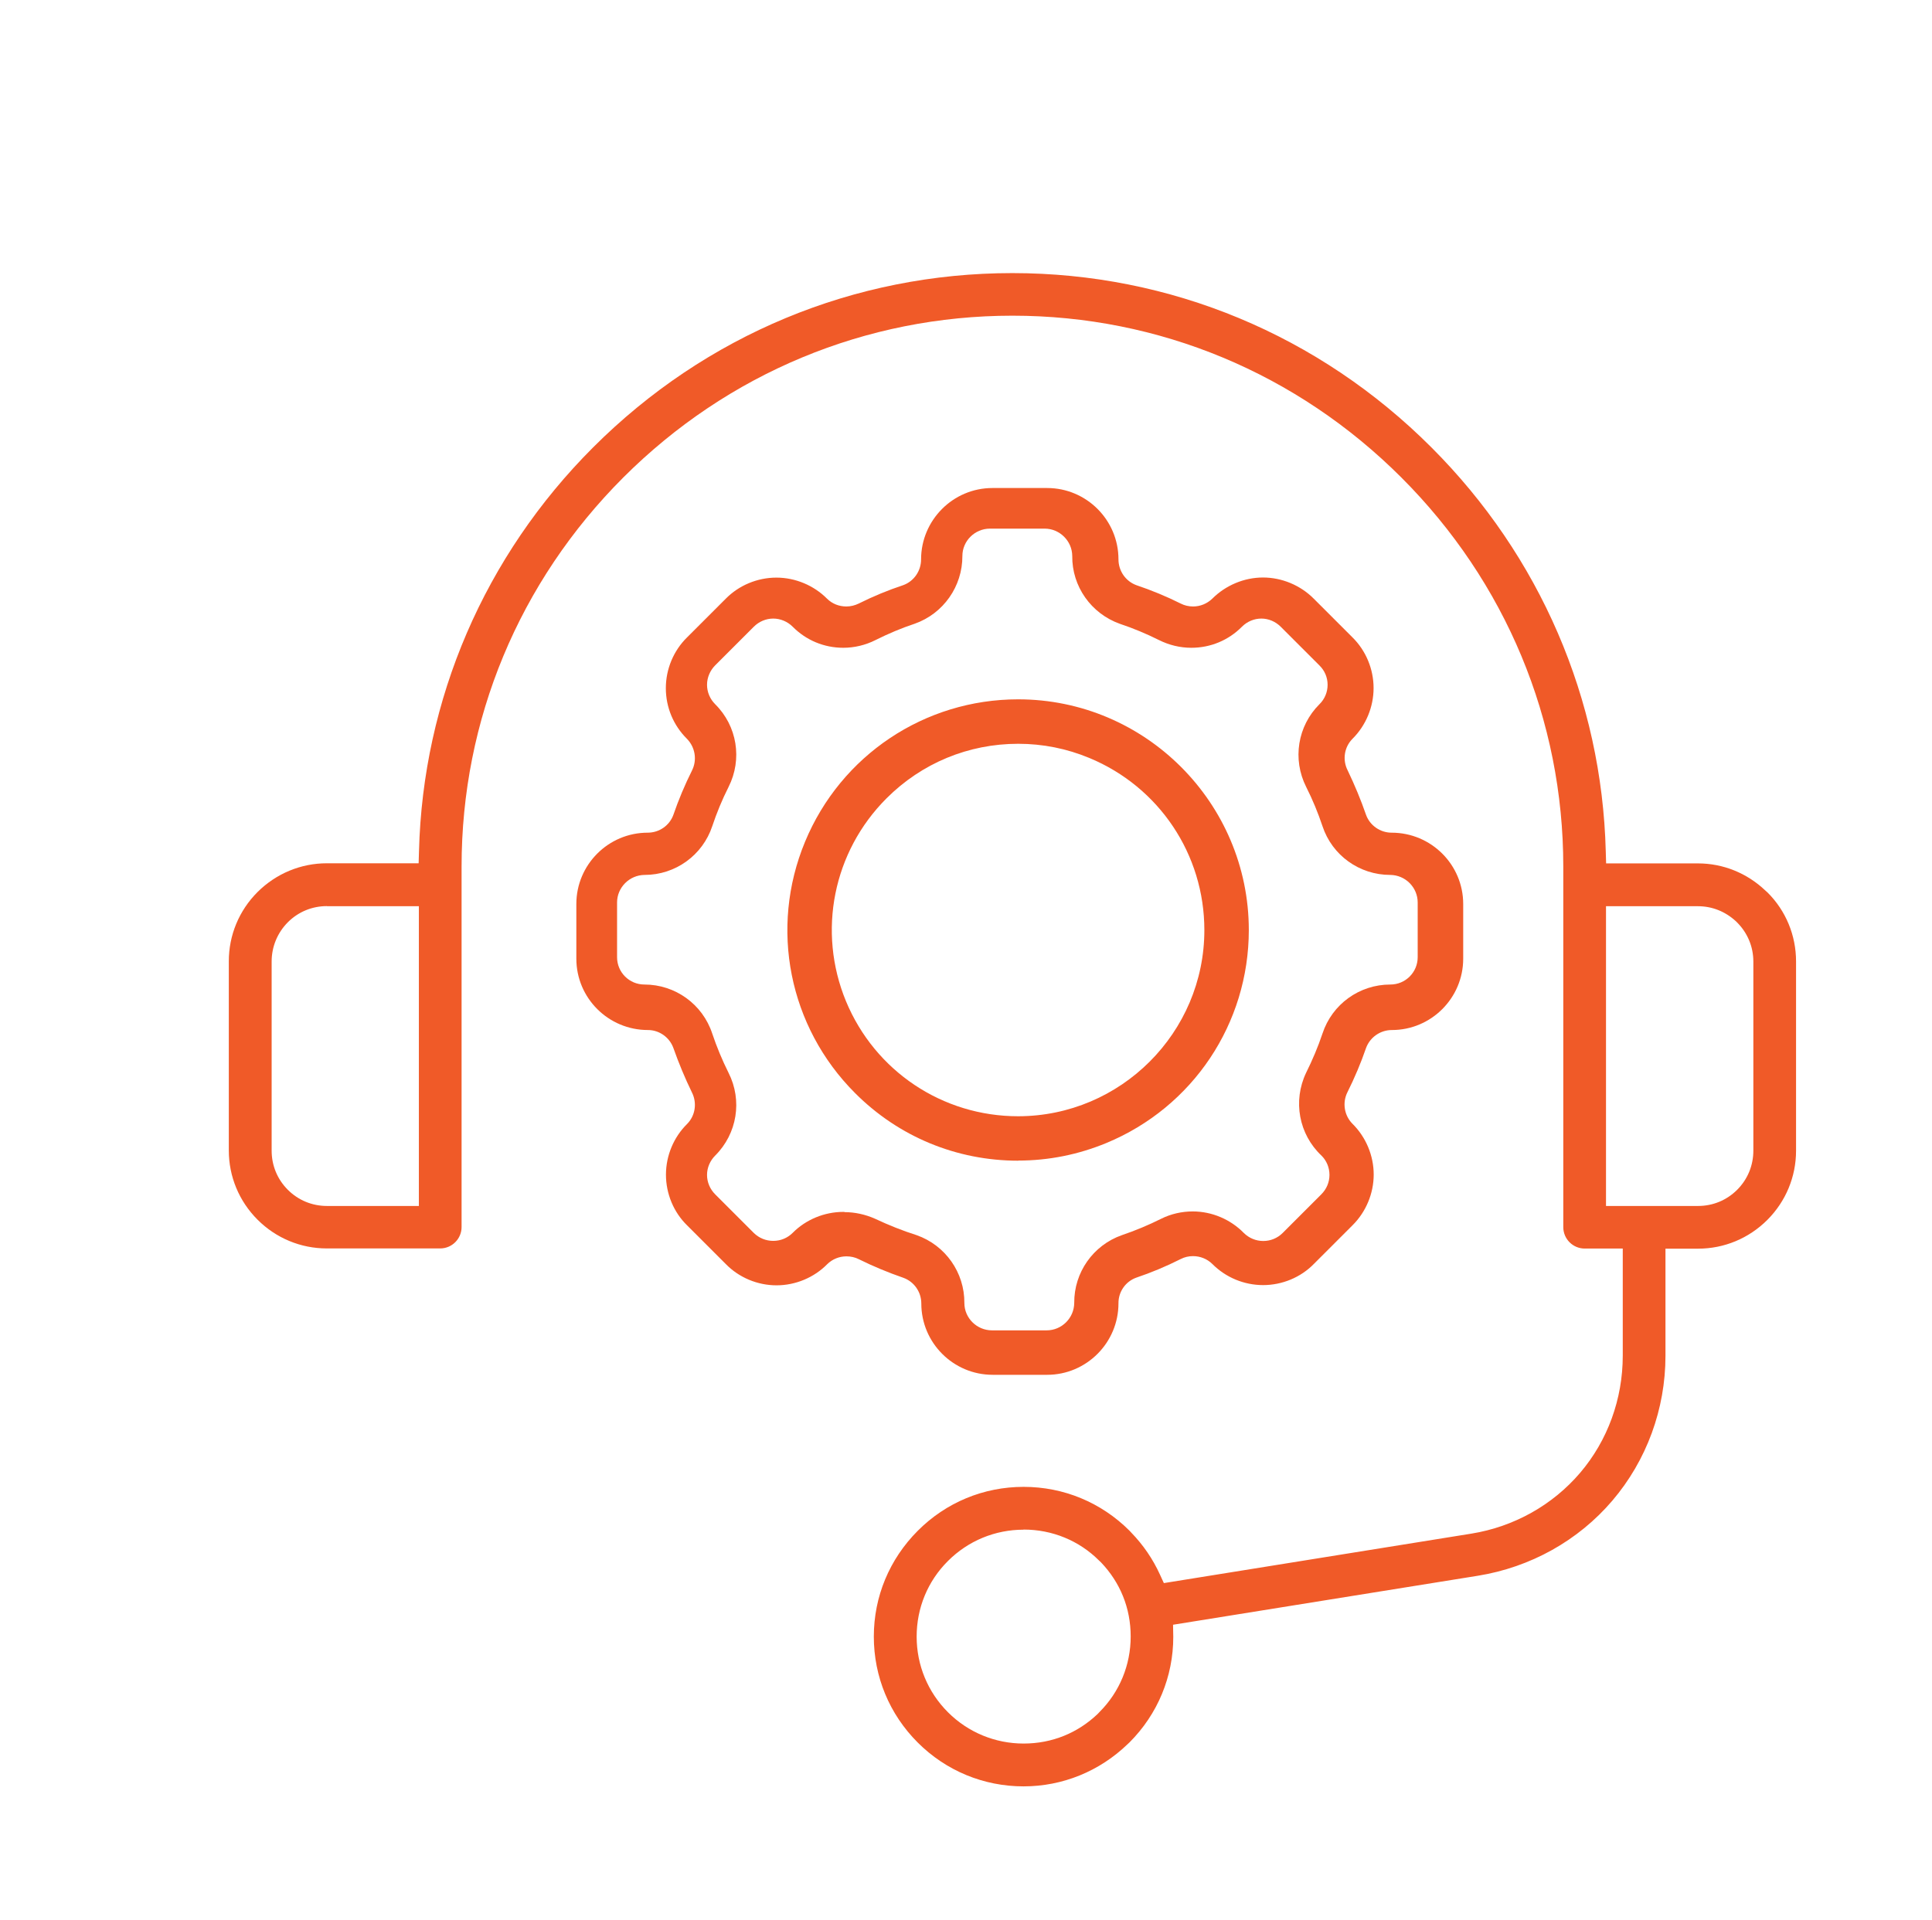 <?xml version="1.0" encoding="UTF-8"?><svg id="Layer_1" xmlns="http://www.w3.org/2000/svg" viewBox="0 0 166 165"><defs><style>.cls-1{fill:#f05a28;}</style></defs><path class="cls-1" d="M87.95,153.52c-3.44,0-6.67-1.34-9.1-3.77s-3.77-5.66-3.77-9.1,1.34-6.65,3.77-9.09c2.43-2.44,5.66-3.78,9.1-3.78s6.67,1.34,9.1,3.77l.13.14c1.05,1.08,1.88,2.3,2.49,3.64l.33.72,26.42-4.25c3.66-.59,6.98-2.45,9.35-5.23,2.36-2.77,3.66-6.34,3.66-10.06v-9.21h-3.27c-1.01,0-1.84-.82-1.84-1.84v-30.99c0-12.59-4.94-24.46-13.91-33.43-8.97-8.97-20.84-13.91-33.42-13.91s-24.46,4.94-33.43,13.9c-8.97,8.97-13.9,20.84-13.9,33.43v30.99c0,1.01-.82,1.84-1.84,1.84h-9.74c-2.24,0-4.36-.88-5.95-2.47-1.59-1.59-2.47-3.71-2.47-5.95v-16.26c0-2.24.88-4.36,2.47-5.95,1.6-1.59,3.72-2.47,5.95-2.47h7.89l.03-1.02c.33-13.07,5.64-25.4,14.96-34.72,9.66-9.66,22.45-14.98,36.02-14.98s26.36,5.32,36.02,14.99c9.32,9.32,14.64,21.65,14.97,34.72l.03,1.02h7.89c2.16,0,4.21.83,5.79,2.33l.2.18c1.56,1.56,2.44,3.67,2.44,5.92v16.26c0,2.24-.88,4.36-2.47,5.95-1.59,1.59-3.71,2.47-5.95,2.47h-2.8v9.21c0,4.57-1.62,8.99-4.56,12.44-2.93,3.44-7.04,5.73-11.56,6.46l-26.19,4.21.02,1.04c0,3.42-1.34,6.65-3.77,9.08l-.14.13c-2.43,2.35-5.61,3.64-8.96,3.64ZM87.95,131.46c-2.46,0-4.77.96-6.5,2.69-1.74,1.73-2.69,4.04-2.69,6.5s.96,4.77,2.69,6.5,4.05,2.69,6.5,2.69,4.65-.91,6.37-2.55l.16-.17c1.71-1.71,2.67-4.02,2.67-6.48s-.91-4.65-2.55-6.37l-.17-.16c-1.71-1.71-4.02-2.66-6.48-2.66ZM138,103.64h7.9c1.27,0,2.46-.49,3.36-1.39.9-.9,1.39-2.09,1.39-3.36v-16.26c0-1.27-.5-2.46-1.4-3.36l-.09-.09c-.93-.86-2.07-1.3-3.27-1.3h-7.9v25.76ZM28.09,77.87c-1.27,0-2.46.49-3.36,1.39-.9.91-1.39,2.11-1.39,3.37v16.26c0,1.27.49,2.46,1.39,3.36.9.9,2.09,1.39,3.36,1.39h7.9v-25.76h-7.9Z"/><path class="cls-1" d="M85.29,118.15c-3.38,0-6.13-2.75-6.13-6.13,0-.99-.62-1.88-1.55-2.21-1.3-.45-2.58-.98-3.81-1.59-.33-.17-.7-.25-1.07-.25-.62,0-1.21.24-1.65.67-1.13,1.15-2.72,1.82-4.36,1.82s-3.23-.67-4.36-1.83l-3.32-3.32c-1.16-1.13-1.82-2.72-1.82-4.36s.67-3.23,1.82-4.36c.7-.71.87-1.8.41-2.71-.6-1.23-1.13-2.51-1.59-3.81-.33-.92-1.21-1.55-2.19-1.55-3.4,0-6.15-2.75-6.15-6.13v-4.7c0-3.38,2.75-6.13,6.13-6.13,1,0,1.88-.62,2.21-1.54.44-1.28.98-2.57,1.6-3.81.45-.9.27-1.99-.43-2.71-1.17-1.16-1.82-2.71-1.82-4.36s.67-3.23,1.82-4.36l3.32-3.32c1.14-1.16,2.73-1.82,4.36-1.82s3.22.67,4.36,1.82c.44.43,1.02.66,1.65.66.37,0,.73-.09,1.06-.25,1.24-.62,2.52-1.15,3.82-1.58.92-.33,1.54-1.22,1.54-2.21,0-3.38,2.75-6.14,6.13-6.14h4.7c3.38,0,6.13,2.75,6.13,6.13,0,.99.61,1.88,1.54,2.22,1.28.43,2.57.96,3.81,1.58.33.17.7.25,1.06.25.62,0,1.2-.24,1.65-.67,1.15-1.15,2.74-1.82,4.36-1.82s3.22.67,4.36,1.82l3.32,3.32c1.16,1.14,1.82,2.73,1.82,4.36s-.66,3.22-1.82,4.37c-.7.71-.87,1.8-.41,2.7.61,1.27,1.14,2.55,1.58,3.82.33.92,1.22,1.54,2.2,1.54,3.4,0,6.15,2.75,6.15,6.13v4.7c0,3.38-2.75,6.13-6.13,6.13-.99,0-1.88.62-2.22,1.55-.44,1.28-.98,2.56-1.6,3.8-.45.9-.27,2,.44,2.71,1.15,1.14,1.82,2.73,1.82,4.36s-.67,3.22-1.82,4.36l-3.32,3.32c-1.13,1.16-2.73,1.82-4.36,1.82s-3.21-.65-4.37-1.82c-.44-.43-1.03-.67-1.66-.67-.36,0-.72.08-1.05.25-1.25.63-2.54,1.17-3.82,1.6-.92.33-1.54,1.21-1.53,2.21,0,3.38-2.75,6.14-6.13,6.14h-4.7ZM72.56,104.17c.89,0,1.8.2,2.63.57,1.17.55,2.37,1.03,3.57,1.41,2.47.87,4.12,3.21,4.1,5.83,0,1.29,1.07,2.35,2.37,2.35h4.7c1.3,0,2.36-1.06,2.37-2.36-.02-2.61,1.62-4.95,4.09-5.82,1.15-.39,2.28-.86,3.38-1.41.84-.42,1.78-.63,2.71-.63,1.65,0,3.25.68,4.4,1.86.44.43,1.03.68,1.66.68s1.22-.24,1.67-.69l3.32-3.32c.45-.45.7-1.04.7-1.67s-.25-1.23-.69-1.66c-1.94-1.83-2.47-4.69-1.32-7.11.55-1.11,1.03-2.24,1.41-3.38.83-2.52,3.17-4.21,5.83-4.21,1.3,0,2.35-1.05,2.35-2.35v-4.7c0-1.3-1.06-2.36-2.36-2.37-2.65,0-4.99-1.68-5.82-4.19-.38-1.14-.85-2.28-1.4-3.37-1.2-2.38-.74-5.24,1.14-7.11.45-.44.7-1.04.7-1.67s-.25-1.22-.7-1.66l-3.33-3.33c-.44-.44-1.04-.7-1.66-.7s-1.22.25-1.67.7c-1.16,1.17-2.7,1.81-4.35,1.81-.96,0-1.91-.23-2.77-.66-1.1-.55-2.23-1.02-3.37-1.4-2.47-.88-4.12-3.22-4.09-5.83-.01-1.29-1.08-2.35-2.37-2.35h-4.7c-1.3,0-2.37,1.06-2.37,2.35.01,2.61-1.63,4.95-4.09,5.82-1.15.38-2.28.86-3.38,1.41-.85.43-1.81.66-2.76.66-1.65,0-3.19-.64-4.35-1.81-.44-.44-1.05-.7-1.67-.7s-1.22.25-1.67.7l-3.32,3.32c-.44.44-.7,1.05-.7,1.67s.25,1.22.7,1.67c1.89,1.87,2.35,4.73,1.15,7.11-.55,1.09-1.02,2.23-1.4,3.37-.83,2.5-3.17,4.19-5.81,4.19-1.31.01-2.37,1.08-2.37,2.37v4.7c0,1.3,1.05,2.35,2.35,2.35,2.65,0,5,1.69,5.83,4.22.38,1.13.85,2.27,1.4,3.37,1.2,2.37.74,5.23-1.15,7.11-.44.44-.7,1.04-.7,1.66s.25,1.22.7,1.67l3.32,3.32c.45.44,1.04.68,1.67.68s1.22-.24,1.67-.69c1.13-1.14,2.72-1.8,4.35-1.8h.09Z"/><path class="cls-1" d="M87.49,99.75c-5.3,0-10.28-2.06-14.02-5.81-5.69-5.69-7.38-14.17-4.3-21.6,3.08-7.43,10.27-12.24,18.31-12.24,10.92,0,19.81,8.9,19.82,19.82,0,8.04-4.8,15.23-12.24,18.31-2.42,1-4.97,1.51-7.58,1.51h0ZM87.49,63.92c-4.28,0-8.29,1.66-11.32,4.69-4.59,4.59-5.96,11.44-3.48,17.44,2.49,6,8.29,9.88,14.79,9.88,8.82-.01,16-7.19,16-16,0-6.5-3.88-12.3-9.88-14.79-1.95-.81-4.01-1.22-6.12-1.22Z"/></svg>